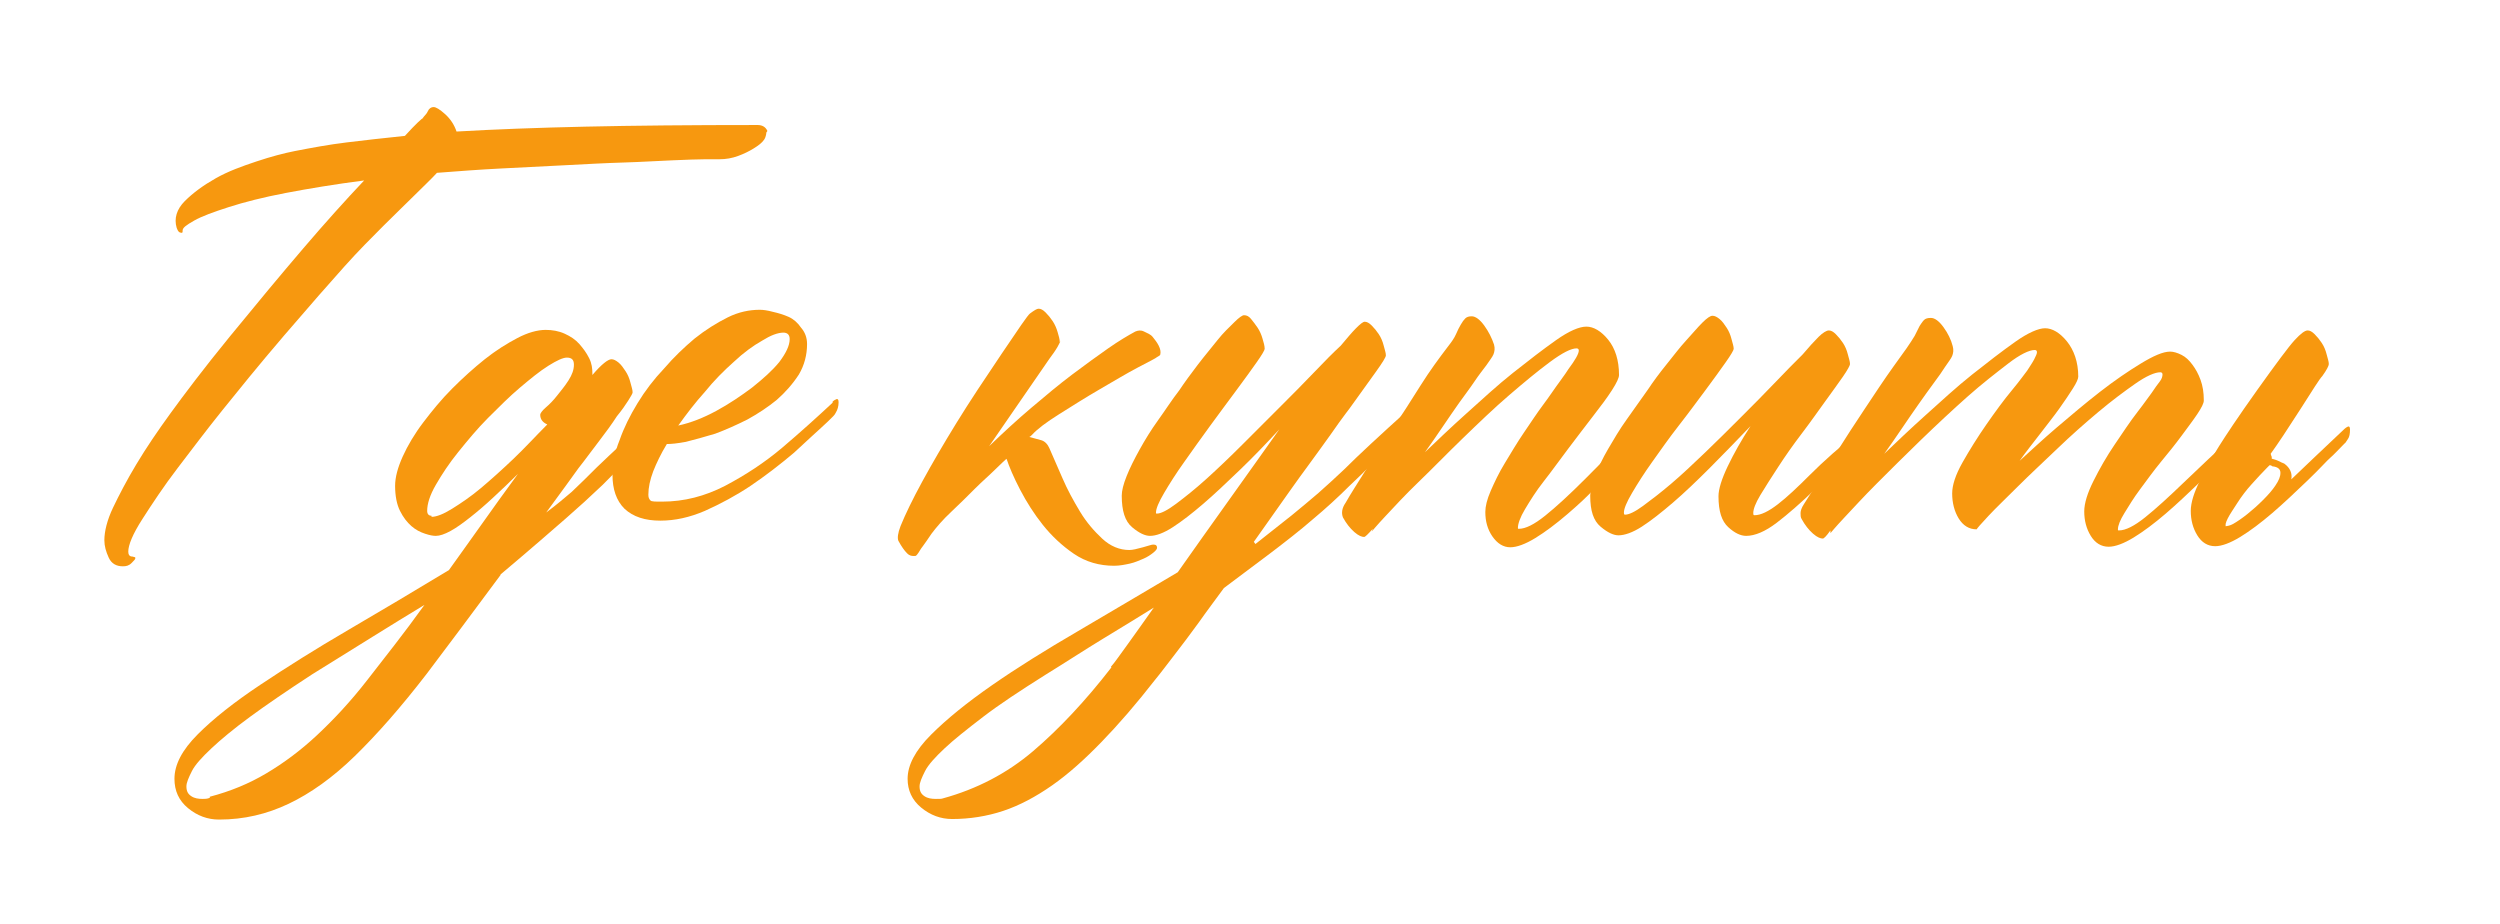 <?xml version="1.0" encoding="UTF-8"?> <svg xmlns="http://www.w3.org/2000/svg" id="OBJECTS" viewBox="0 0 46 17"><defs><style> .cls-1 { fill: #f7980f; stroke-width: 0px; } </style></defs><path class="cls-1" d="M14.1,2.44s0,.07-.04.13-.11.11-.19.16-.18.1-.29.14-.22.06-.34.06c0,0-.09,0-.25,0s-.36.01-.62.02-.55.03-.89.04-.7.03-1.08.05-.78.04-1.18.06-.79.05-1.18.08c-.11.12-.25.25-.41.41s-.35.34-.57.56-.46.46-.72.75-.63.71-1.11,1.27-.85,1.02-1.14,1.38-.56.72-.82,1.06-.47.66-.65.94-.26.48-.26.6c0,.05.02.09.07.09.02,0,.03.01.04.01s.02,0,.02.02-.02.04-.07.09-.1.06-.16.06c-.12,0-.21-.05-.26-.16s-.08-.21-.08-.32c0-.16.05-.37.16-.6s.25-.5.43-.8.39-.61.63-.94.6-.81,1.09-1.41.94-1.14,1.35-1.62.78-.89,1.12-1.25c-.54.07-1.02.15-1.44.23s-.77.17-1.05.26-.5.17-.64.25-.21.13-.21.18c0,.04,0,.05-.04.04s-.05-.04-.07-.09c-.05-.17,0-.34.15-.49s.34-.29.57-.42.48-.22.75-.31.5-.15.7-.19c.31-.06.63-.12.96-.16s.68-.08,1.07-.12c.2-.22.32-.33.34-.33h-.01s.03-.04.05-.06.03-.04.04-.06c.02-.05.06-.08.11-.08.04,0,.11.04.21.13s.17.2.21.32c.69-.04,1.48-.07,2.37-.09s1.95-.03,3.17-.03c.09,0,.15.04.18.11Z"></path><path class="cls-1" d="M9.21,10.58c-.51.69-.96,1.29-1.36,1.82-.47.61-.91,1.11-1.32,1.51s-.82.69-1.22.88-.82.29-1.28.29c-.21,0-.4-.07-.57-.21s-.25-.32-.25-.54c0-.26.14-.53.43-.82s.67-.59,1.15-.91,1.02-.66,1.62-1.01,1.22-.72,1.85-1.1c.19-.27.39-.54.6-.84s.43-.6.67-.93c-.15.15-.3.29-.45.43s-.29.26-.43.37-.25.19-.36.25-.2.09-.27.09c-.05,0-.11-.01-.2-.04s-.17-.07-.25-.14-.15-.16-.21-.28-.09-.28-.09-.46c0-.16.05-.34.14-.54s.22-.42.38-.63.33-.42.53-.62.4-.38.6-.54.41-.29.6-.39.37-.15.52-.15c.12,0,.24.02.35.07s.2.11.27.19.13.16.18.26.06.19.06.29v.02c.17-.2.29-.29.35-.29.04,0,.08.02.13.06s.09.1.13.16.07.13.09.21.04.13.04.18c0,.02-.03.07-.08.15s-.12.18-.21.29c-.09.14-.2.29-.33.46-.11.14-.23.31-.38.5-.11.15-.3.42-.59.81.19-.14.34-.27.47-.38.16-.15.31-.3.46-.45.27-.26.66-.62,1.17-1.09,0-.02.02-.03.05-.05s.05,0,.06.05c0,.08,0,.14-.02.19s-.04.07-.05.08c-.46.49-.83.87-1.1,1.14-.22.21-.45.42-.68.62s-.63.55-1.2,1.03ZM3.86,14.66c.38-.1.72-.24,1.04-.43s.63-.42.93-.7.62-.62.93-1.02.67-.85,1.05-1.38c-.3.18-.62.38-.96.59s-.71.44-1.11.69c-.46.3-.84.56-1.14.78s-.54.42-.71.58-.3.3-.36.42-.1.21-.1.28c0,.09.03.14.09.18s.13.05.21.05c.04,0,.08,0,.13-.02ZM7.94,9.51c.09,0,.22-.05.38-.15s.34-.22.53-.38.39-.34.6-.54.41-.42.62-.63c-.09-.04-.13-.1-.13-.18,0-.02.03-.07.1-.13s.14-.13.21-.22.14-.17.21-.28.1-.2.1-.29c0-.09-.04-.13-.13-.13-.07,0-.18.05-.34.15s-.33.24-.52.4-.39.36-.59.56-.38.42-.55.63-.3.41-.41.6-.16.35-.16.48c0,.06.03.09.08.09Z"></path><path class="cls-1" d="M15.32,7.39s.03-.03.06-.04c.03-.02.05,0,.05.05,0,.08-.02.14-.05.19-.02.04-.04.06-.05.07-.06.06-.13.13-.22.21s-.25.23-.5.46c-.26.22-.52.42-.8.61-.27.18-.55.33-.84.46-.28.12-.55.18-.82.18-.28,0-.5-.07-.66-.22-.15-.15-.22-.36-.22-.62,0-.2.04-.42.13-.64.08-.23.19-.45.33-.68s.3-.44.49-.64c.18-.21.37-.39.56-.55.2-.16.41-.29.61-.39s.4-.14.59-.14c.06,0,.14.01.25.04.09.02.19.05.28.09s.17.11.23.2c.07.08.11.18.11.3,0,.2-.05.39-.15.56-.11.17-.25.33-.41.47-.16.13-.34.25-.54.36-.2.1-.4.19-.59.26-.2.06-.38.11-.54.15-.16.03-.27.04-.35.04-.11.18-.19.35-.25.5-.06.16-.09.3-.09.43,0,.05.01.08.04.11.02.02.09.02.21.02.41,0,.79-.1,1.16-.29.38-.2.73-.43,1.05-.7.33-.28.64-.56.93-.83ZM14.42,6.12c-.11,0-.24.05-.4.15-.16.09-.34.22-.52.39-.18.16-.36.34-.53.55-.18.2-.34.41-.49.62.23-.05.46-.14.7-.27.24-.13.46-.28.66-.43.2-.16.37-.31.5-.47.12-.16.19-.3.19-.42,0-.08-.04-.12-.12-.12Z"></path><path class="cls-1" d="M19.52,6.26s-.02.05-.06.12-.09.14-.15.22l-1.11,1.61c.26-.25.52-.49.78-.71s.51-.43.75-.61.46-.34.66-.48.37-.24.5-.31c.05-.02.1-.03.16,0s.12.05.16.1.08.1.11.16.04.11.03.16c0,.02-.03.03-.06.05-.02.02-.14.08-.35.19s-.44.25-.7.4-.51.31-.75.46-.41.28-.5.38c-.02.02-.03.03-.05.04.08.02.15.04.22.06s.12.08.15.15c.07.16.15.34.24.55s.2.41.32.61.26.36.41.5.32.21.5.21c.06,0,.14-.02.25-.05s.16-.05.19-.05c.05,0,.07.02.07.06,0,.02-.02.05-.07.09s-.11.08-.18.11-.16.07-.25.09-.19.04-.29.04c-.27,0-.52-.07-.74-.22s-.41-.33-.57-.53-.3-.42-.42-.65-.2-.42-.25-.57c0,0,0,.01-.01.01-.02.02-.08.07-.19.18s-.24.22-.38.36-.29.29-.44.43-.27.28-.36.4c-.07.1-.12.18-.16.23s-.06.09-.08.12-.03.04-.04.05-.02.01-.04.01c-.04,0-.08,0-.13-.05s-.1-.12-.16-.23c-.02-.05-.01-.14.04-.27.09-.22.22-.49.4-.82s.39-.69.63-1.08.52-.81.83-1.27.48-.71.52-.74c.08-.06.13-.09.16-.09.04,0,.08.02.13.07s.09.1.13.16.07.13.09.2.04.13.04.19Z"></path><path class="cls-1" d="M23.1,10.01l.67-.53c.17-.14.34-.28.49-.41.16-.14.32-.29.47-.43.27-.27.66-.63,1.17-1.09,0-.02.03-.03.06-.04s.05,0,.05.05c0,.08,0,.14-.02.18s-.04.07-.05.08c-.47.49-.84.87-1.11,1.12-.21.21-.44.42-.68.62-.23.2-.5.41-.79.63l-.84.63c-.16.22-.32.43-.46.63-.16.22-.31.42-.45.6s-.25.33-.35.45c-.35.45-.68.83-.99,1.15s-.61.59-.91.8-.6.37-.9.47-.62.15-.94.15c-.21,0-.4-.07-.57-.21s-.25-.32-.25-.53c0-.25.14-.52.43-.81s.66-.59,1.12-.91.99-.65,1.59-1,1.2-.71,1.83-1.08c.29-.41.6-.85.93-1.31s.64-.9.94-1.32c-.25.27-.49.52-.73.75s-.46.44-.67.62-.39.32-.56.43-.31.16-.42.16c-.09,0-.2-.05-.33-.16s-.19-.3-.19-.58c0-.09.03-.21.09-.36s.14-.31.24-.49.21-.36.34-.54.25-.37.39-.55c.1-.15.21-.3.34-.47s.25-.31.36-.45.22-.24.31-.33.15-.13.18-.13c.05,0,.09.02.13.07s.08.1.12.16.07.13.09.2.04.13.04.19c0,.02-.05.11-.15.25s-.22.31-.37.51-.31.42-.48.65-.33.46-.48.67-.27.4-.37.57-.15.29-.15.36c0,.02,0,.02.02.02.07,0,.19-.06.35-.18s.35-.27.56-.46.43-.4.66-.63.46-.46.69-.69.44-.44.63-.64.36-.37.49-.49c.11-.13.2-.24.28-.32s.13-.12.16-.12c.04,0,.08.02.13.07s.09.1.13.16.07.13.09.21.04.13.04.18c0,.03-.06.13-.19.31s-.28.39-.46.64c0,0-.02.03-.09.12s-.16.22-.28.39-.26.36-.42.58c-.15.2-.46.64-.94,1.32l-.05.07ZM20.44,12.27c.08-.09.18-.24.32-.43s.29-.41.47-.66c-.29.18-.6.37-.93.57s-.68.43-1.07.67c-.46.29-.84.54-1.14.77s-.54.42-.71.58-.3.3-.36.42-.1.21-.1.28c0,.09.03.14.09.18s.13.05.21.05c.06,0,.11,0,.13-.01.62-.17,1.18-.46,1.66-.87s.96-.92,1.44-1.54Z"></path><path class="cls-1" d="M30.17,7.8s.03-.03.06-.04.05,0,.05.05c0,.08-.01.14-.04.18s-.04.07-.05.08c-.12.12-.26.27-.44.47s-.32.35-.43.47-.27.27-.48.45-.41.33-.59.44-.34.17-.46.17c-.13,0-.24-.07-.33-.2s-.13-.28-.13-.45c0-.1.03-.23.1-.39s.15-.33.26-.51.22-.37.35-.56.24-.36.36-.52.21-.3.3-.42.14-.2.16-.23c.12-.16.19-.28.19-.34,0-.02-.01-.04-.04-.04-.1,0-.26.08-.49.25s-.47.37-.75.61-.56.51-.86.8-.56.56-.81.8-.45.46-.61.63-.24.27-.25.28l.02-.05c-.09.1-.14.15-.16.15-.04,0-.1-.02-.18-.09s-.15-.16-.21-.27c-.03-.08-.02-.17.05-.27.09-.16.22-.36.37-.6s.31-.5.49-.76.35-.53.52-.8.34-.5.5-.71c.07-.09.12-.16.15-.23s.06-.13.09-.18.05-.08.08-.11.07-.04.12-.04c.07,0,.15.06.23.17s.14.23.18.35c.02.07.01.13-.01.18s-.07.11-.13.2c-.06.08-.14.18-.22.3s-.18.25-.28.39-.2.29-.31.45-.21.31-.32.46c.22-.21.47-.45.76-.71s.57-.52.86-.75.55-.43.79-.6.43-.25.56-.25.27.08.4.24.2.38.2.65c0,.05-.04.14-.13.28s-.21.3-.35.48-.29.38-.45.59-.3.41-.45.6-.26.37-.35.52-.13.27-.13.34c0,.02,0,.02.02.02.12,0,.28-.08.48-.24s.45-.39.74-.68.62-.63,1-1Z"></path><path class="cls-1" d="M34.28,7.87s.04-.03.06-.04.04,0,.04.05c0,.08-.01.14-.04.18s-.04.07-.05.08c-.32.3-.61.59-.88.85s-.51.47-.72.63-.4.24-.56.24c-.1,0-.21-.05-.33-.16s-.18-.29-.18-.57c0-.13.06-.32.17-.55s.25-.48.42-.74c-.26.27-.51.53-.75.77s-.47.46-.68.64-.4.33-.57.44-.32.16-.43.16c-.09,0-.2-.05-.33-.16s-.19-.29-.19-.57c0-.09.03-.22.09-.37s.14-.32.24-.49.21-.36.34-.54.26-.37.39-.55c.1-.15.21-.3.34-.46s.24-.31.36-.44.21-.24.3-.33.15-.13.19-.13.08.02.13.06.09.1.13.16.07.13.09.21.04.13.04.18c0,.02-.05.11-.15.25s-.22.31-.37.51-.31.42-.49.65-.34.46-.49.67-.27.4-.37.57-.15.29-.15.36c0,.02,0,.04.02.04.07,0,.18-.05.33-.16s.32-.24.52-.41.4-.36.62-.57.44-.43.66-.65.43-.43.62-.63.37-.38.52-.53c.11-.13.21-.24.29-.32s.15-.12.19-.12.08.02.13.07.09.1.13.16.07.13.09.21.04.13.04.18c0,.02-.04.1-.13.23s-.2.28-.33.46-.27.38-.43.59-.3.41-.43.61-.24.37-.33.52-.13.26-.13.33c0,.02,0,.04.02.04.12,0,.26-.07.43-.2s.37-.32.6-.55.55-.52.96-.84Z"></path><path class="cls-1" d="M41.18,7.9s.04-.03.06-.04.04,0,.04.05c0,.08-.01.14-.04.18s-.04.07-.06.08c-.12.12-.2.21-.26.26s-.19.2-.42.42-.44.42-.65.6-.41.33-.59.44-.34.17-.46.17c-.14,0-.25-.07-.33-.2s-.12-.28-.12-.45c0-.15.06-.34.17-.56s.24-.45.39-.67.28-.42.42-.6.22-.3.26-.35c.06-.09.11-.16.15-.21s.05-.1.05-.13c0-.02-.01-.04-.04-.04-.1,0-.26.07-.46.21s-.43.31-.68.52-.5.43-.76.68-.5.47-.72.69-.4.39-.54.54-.21.23-.22.25v-.05s0,.03,0,.05c-.14,0-.25-.07-.33-.2s-.12-.29-.12-.46c0-.15.06-.34.19-.57s.28-.47.44-.7.32-.45.47-.63.24-.31.28-.36c.05-.08.1-.15.13-.21s.05-.1.05-.13c0-.02-.01-.04-.04-.04-.1,0-.27.08-.49.25s-.48.37-.75.61-.56.51-.86.8-.57.56-.81.8-.44.46-.6.63-.24.27-.25.28v-.05c-.07.1-.12.15-.14.15-.04,0-.1-.02-.18-.09s-.15-.16-.21-.27c-.02-.03-.02-.07-.02-.11s.02-.1.06-.16c.1-.16.23-.36.38-.6s.31-.5.48-.76.35-.53.53-.8.35-.5.5-.71c.06-.09.11-.16.15-.23l.09-.18s.05-.08.08-.11.07-.04.13-.04c.07,0,.15.06.23.17s.14.23.17.35c.02.07.01.13-.01.18s-.07.11-.13.2c-.05.08-.12.18-.21.3s-.18.25-.28.39-.2.29-.31.45-.21.31-.32.46c.22-.21.47-.45.76-.71s.57-.52.86-.75.55-.43.79-.6.43-.25.55-.25c.13,0,.27.08.4.24s.21.38.21.65c0,.04-.03.11-.1.22s-.15.23-.25.37-.22.29-.35.46-.26.33-.38.5c.19-.17.41-.38.68-.61s.53-.45.8-.66.52-.38.75-.52.41-.22.54-.22c.06,0,.13.02.21.06s.14.1.2.18.11.17.15.28.06.23.06.38c0,.05-.04.13-.12.25s-.18.25-.29.4-.24.31-.38.48-.26.34-.38.5-.21.31-.29.44-.12.23-.12.3c0,.02,0,.02.02.02.12,0,.28-.08.48-.24s.44-.38.71-.64.61-.58,1-.94Z"></path><path class="cls-1" d="M41.79,8.38s0,.02.01.02v.04s.08.02.12.04.08.04.11.05c.11.08.15.18.13.29h0c.27-.26.6-.57.98-.93.02-.02.04-.03.06-.04s.04,0,.04.05c0,.08-.01.14-.04.18s-.04.07-.06.08c-.12.12-.2.21-.26.26s-.19.2-.42.42-.44.42-.65.6-.41.33-.59.44-.34.17-.46.17c-.14,0-.25-.07-.33-.2s-.12-.28-.12-.45c0-.15.06-.34.17-.56s.23-.44.35-.63.35-.54.7-1.03.58-.8.69-.92.19-.18.24-.18c.04,0,.08.02.13.07s.09.1.13.16.07.13.09.21.04.13.04.18c0,.03-.04.11-.12.22-.05.05-.18.26-.41.62s-.41.63-.54.81ZM40.96,9.68s.06,0,.13-.04.16-.1.26-.18.19-.16.29-.26.17-.18.23-.27.09-.16.09-.23-.05-.11-.15-.12c-.02-.02-.04-.02-.05-.02l-.05.05c-.09.09-.18.19-.28.3s-.19.23-.26.34-.14.21-.18.29-.05.13-.03.15Z"></path></svg> 